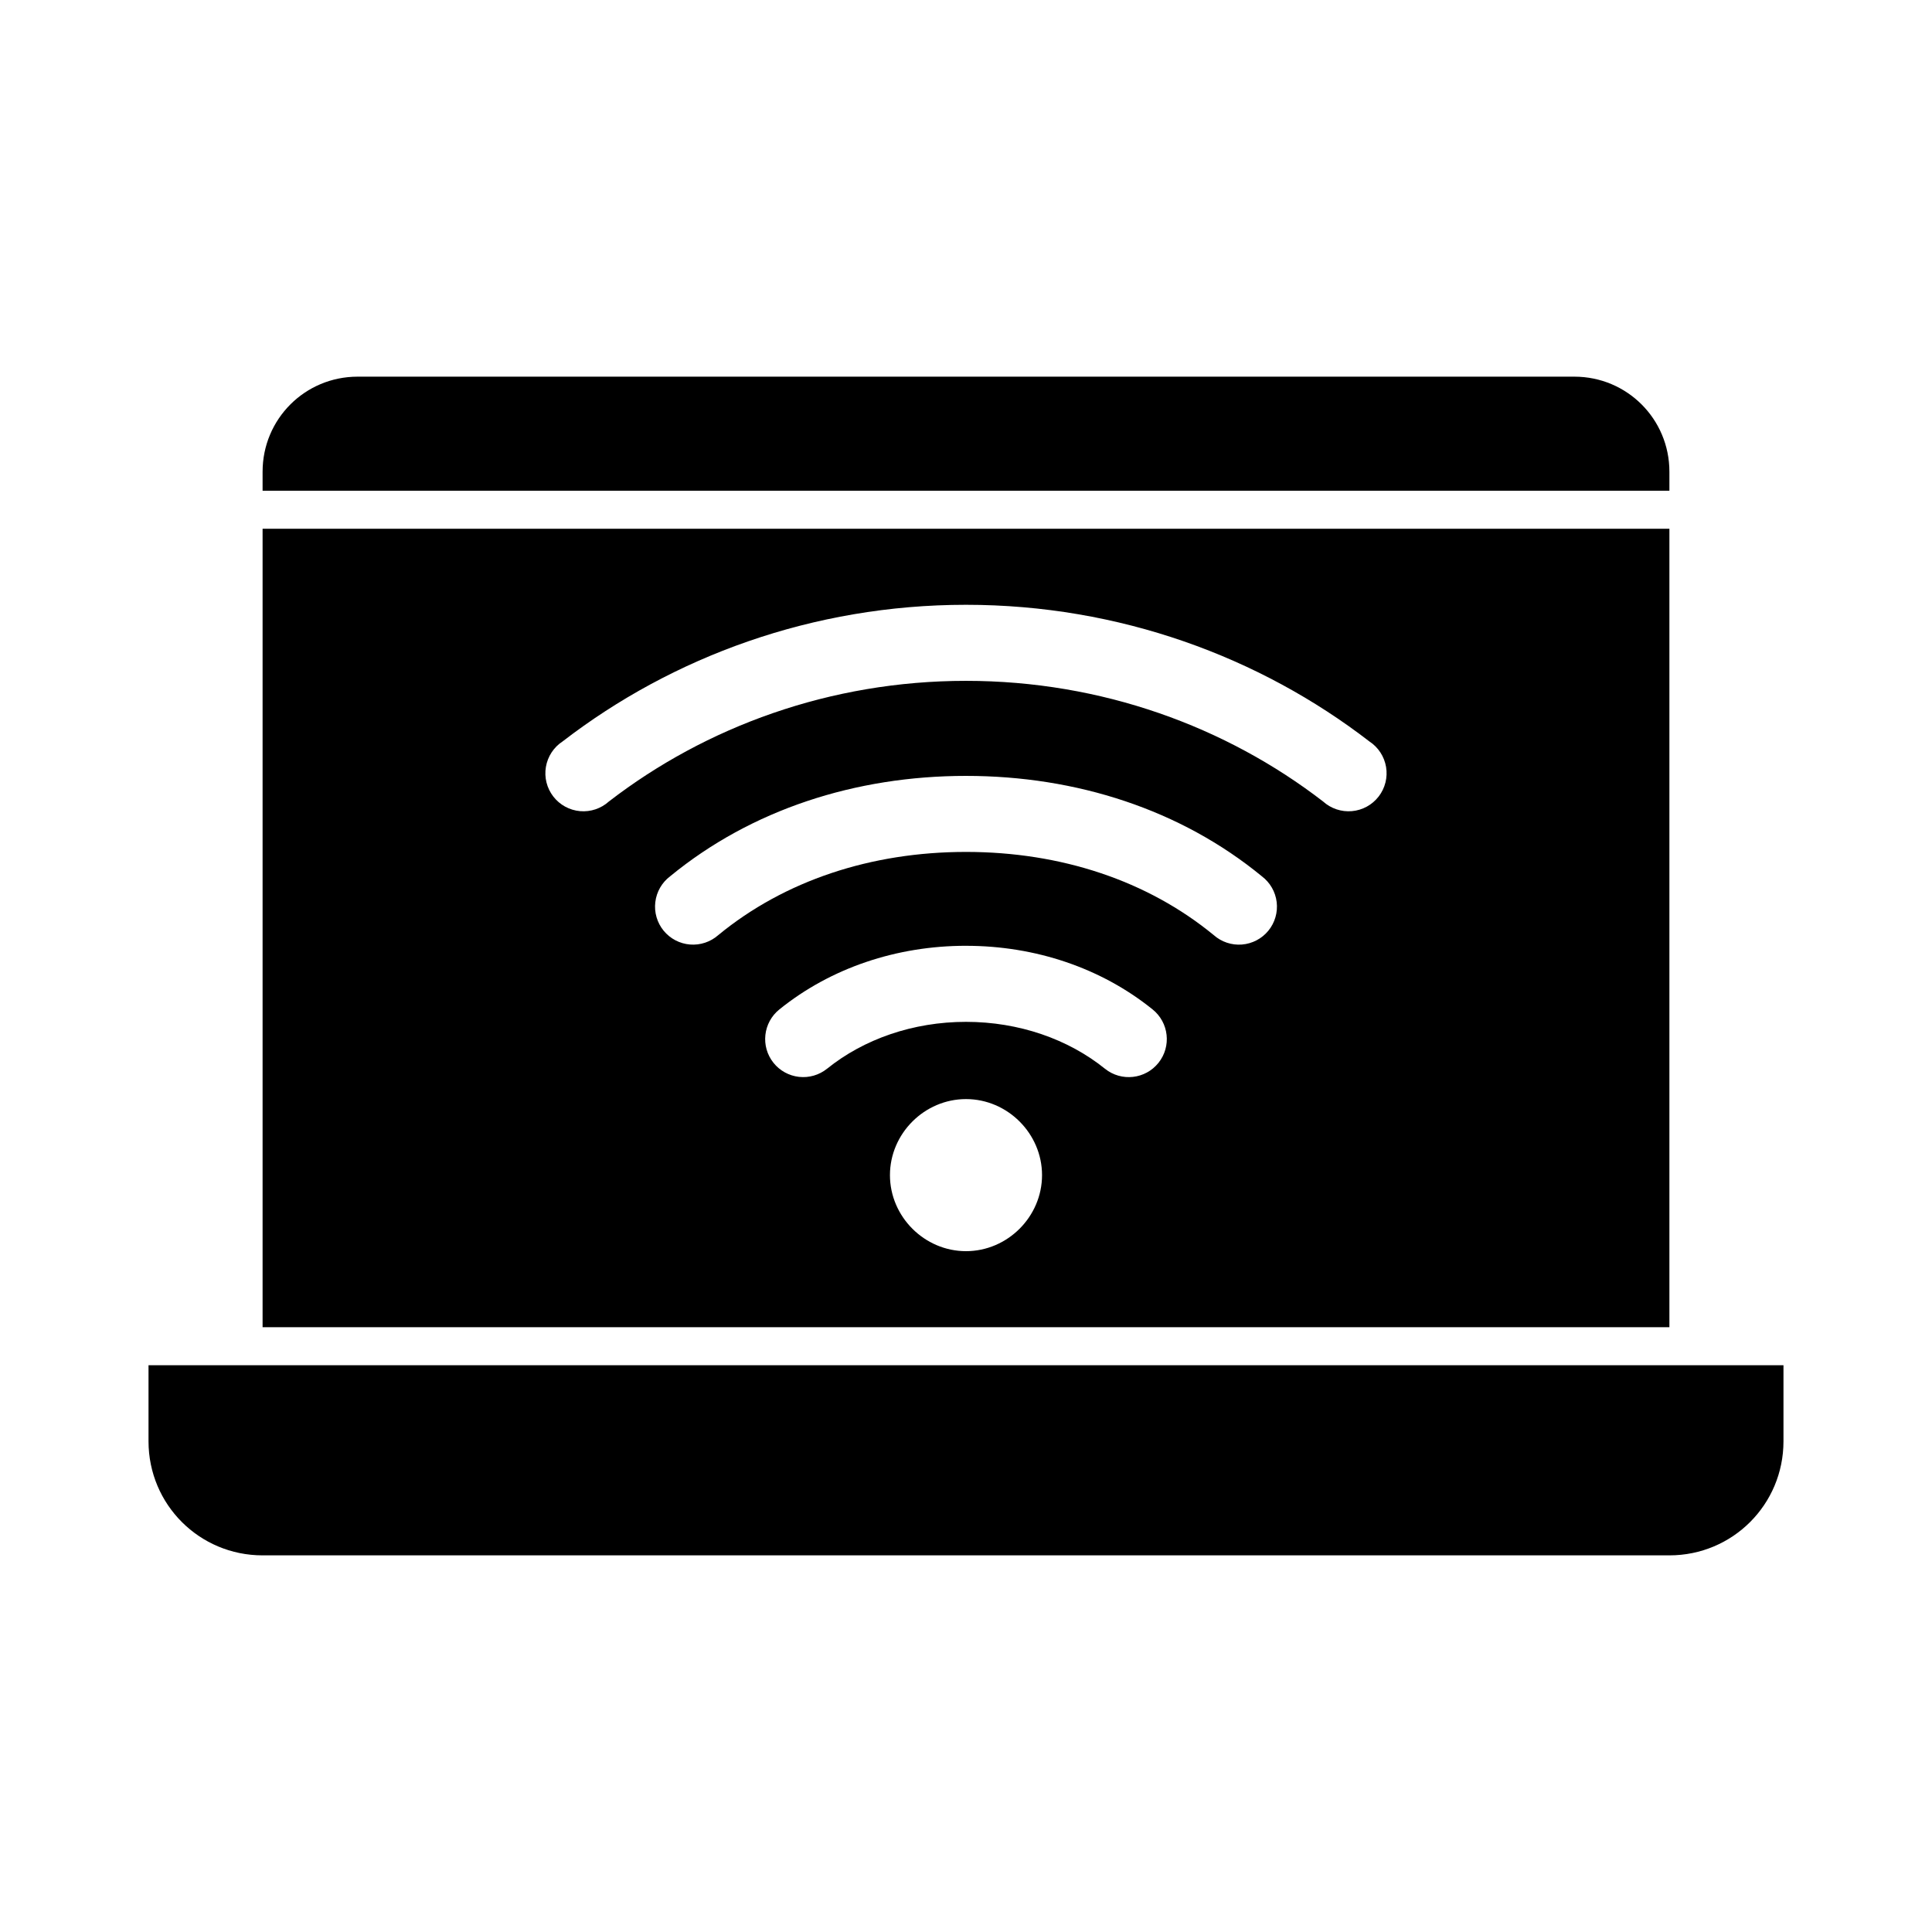 <?xml version="1.0" encoding="UTF-8"?>
<!-- Uploaded to: ICON Repo, www.svgrepo.com, Generator: ICON Repo Mixer Tools -->
<svg fill="#000000" width="800px" height="800px" version="1.1" viewBox="144 144 512 512" xmlns="http://www.w3.org/2000/svg">
 <path d="m238.78 243.82c-13.957 0-25.191 11.234-25.191 25.191v5.039h372.82v-5.039c0-13.957-11.234-25.191-25.191-25.191zm-25.191 40.305v211.6h372.82v-211.6zm186.41 20.152c40.598 0 77.832 13.797 106.9 36.211 2.352 1.535 3.953 3.988 4.422 6.758 0.469 2.769-0.242 5.613-1.961 7.836-1.719 2.227-4.285 3.629-7.086 3.879-2.801 0.246-5.574-0.684-7.656-2.57-25.668-19.789-58.617-31.961-94.621-31.961s-68.953 12.172-94.621 31.961c-2.086 1.887-4.859 2.816-7.66 2.57-2.797-0.25-5.367-1.652-7.086-3.879-1.719-2.223-2.43-5.066-1.961-7.836 0.469-2.769 2.07-5.223 4.426-6.758 29.07-22.414 66.305-36.211 106.9-36.211zm0 45.344c29.316 0 56.934 8.969 78.406 26.605h-0.004c2.188 1.652 3.606 4.121 3.934 6.844 0.324 2.719-0.473 5.457-2.207 7.578-1.734 2.121-4.262 3.441-6.992 3.664-2.731 0.219-5.434-0.684-7.484-2.5-17.559-14.426-40.477-22.043-65.652-22.043s-48.094 7.617-65.652 22.043c-2.055 1.816-4.758 2.715-7.488 2.496s-5.254-1.543-6.992-3.664c-1.734-2.121-2.531-4.856-2.203-7.574 0.324-2.723 1.742-5.195 3.93-6.844 21.473-17.637 49.09-26.605 78.406-26.605zm0 45.027c18.387 0 35.844 5.879 49.438 16.848l-0.004-0.004c4.348 3.481 5.055 9.824 1.574 14.172-3.477 4.348-9.82 5.051-14.168 1.574-9.738-7.856-22.801-12.438-36.84-12.438s-27.102 4.582-36.84 12.438h-0.004c-2.086 1.668-4.754 2.441-7.41 2.144-2.656-0.293-5.09-1.633-6.758-3.719-3.481-4.348-2.773-10.691 1.574-14.172 13.594-10.969 31.051-16.848 49.438-16.848zm0 40.621c11.012 0 20.152 9.141 20.152 20.152s-9.141 20.152-20.152 20.152-20.152-9.141-20.152-20.152 9.141-20.152 20.152-20.152zm-216.64 70.535v20.152c0 16.746 13.48 30.23 30.23 30.23h372.82c16.746 0 30.23-13.48 30.23-30.23v-20.152z"/>
</svg>